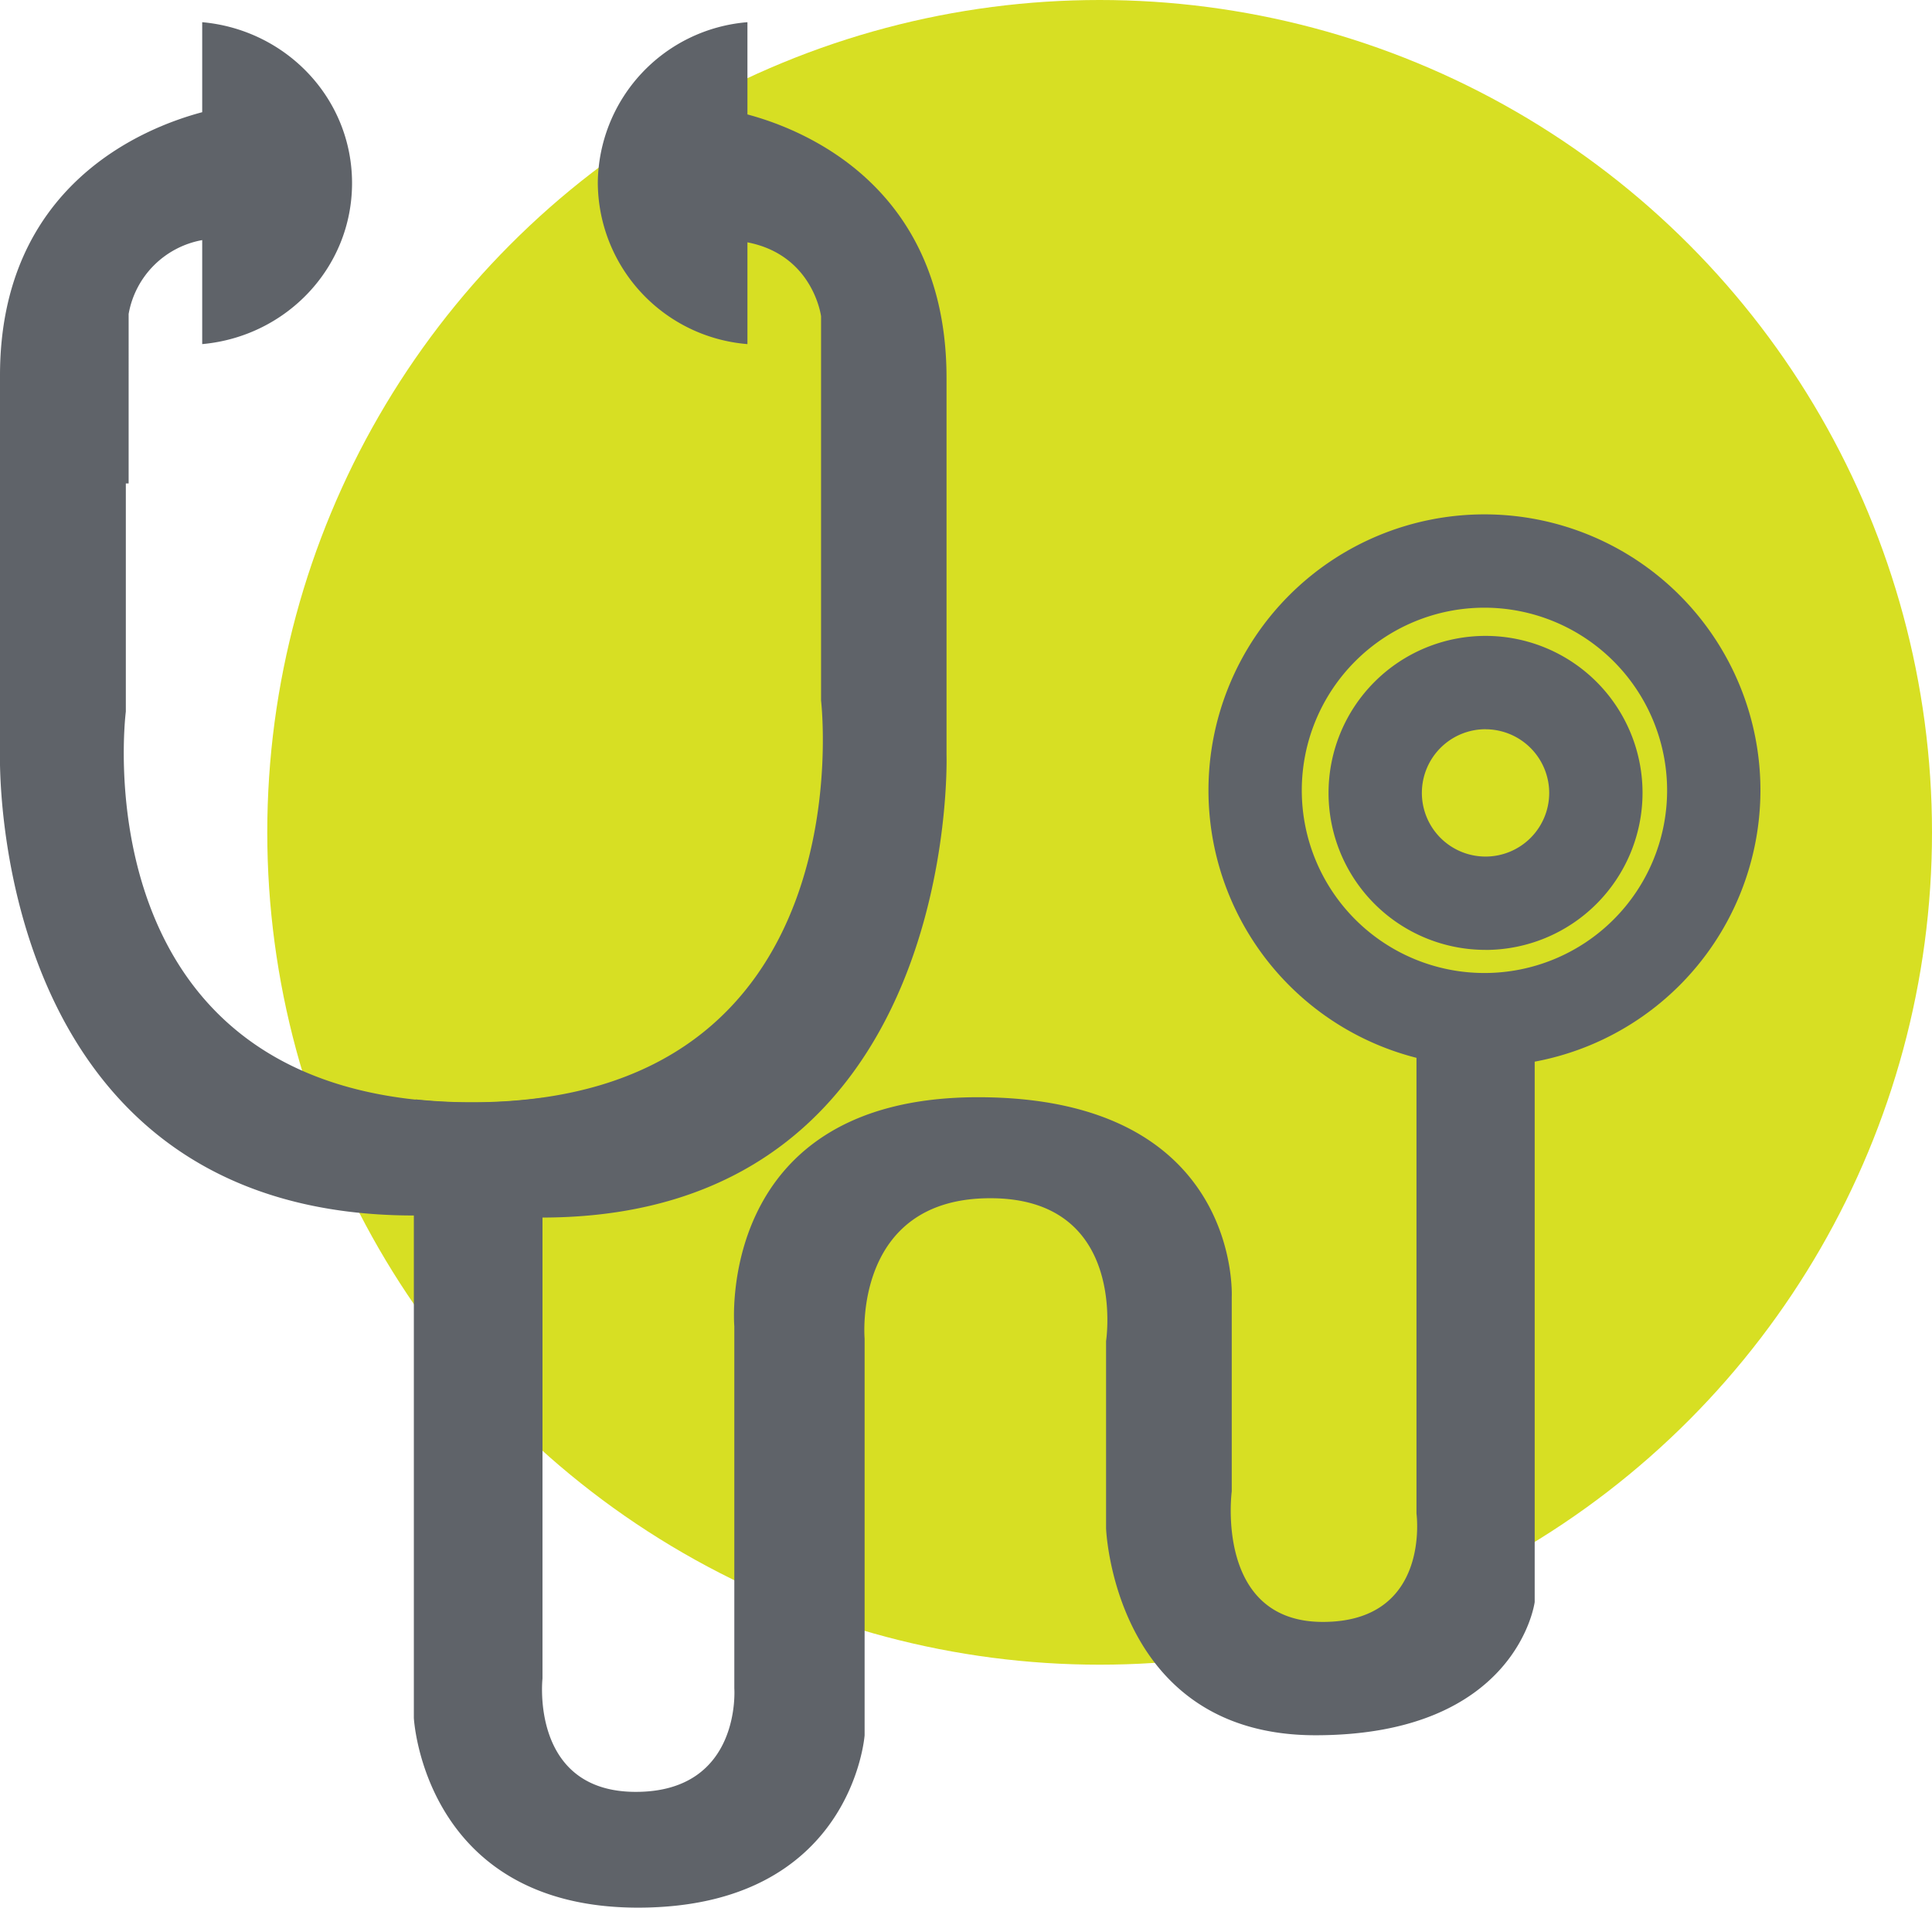 <svg id="Layer_1" data-name="Layer 1" xmlns="http://www.w3.org/2000/svg" width="372.63" height="367.94" viewBox="0 0 372.63 367.94"><defs><style>.cls-1{fill:#d7df23;}.cls-2{fill:#5f6369;}</style></defs><title>UN_Stethescope(G)</title><circle class="cls-1" cx="212.09" cy="160.54" r="160.54"/><path class="cls-2" d="M286.31,205.67a53.23,53.23,0,1,1,53.23-53.23A53.29,53.29,0,0,1,286.31,205.67Zm0-88.46a35.23,35.23,0,1,0,35.23,35.23A35.26,35.26,0,0,0,286.31,117.21Zm.21,66a30.28,30.28,0,1,1,30.28-30.28A30.32,30.32,0,0,1,286.52,183.22Zm0-42.56a12.28,12.28,0,1,0,12.28,12.28A12.3,12.3,0,0,0,286.52,140.66Z"/><path class="cls-2" d="M144.16,66.37V4.28a31.38,31.38,0,0,0-28.86,31A31.38,31.38,0,0,0,144.16,66.37Z"/><path class="cls-2" d="M273.2,194.53v97.4s2.85,20.9-18.06,20.9-17.57-25.18-17.57-25.18V250.12s1.9-38.49-48.94-38.49-47,44.19-47,44.19v69.84s1.43,19.95-19,19.95-18-21.85-18-21.85v-112a98.52,98.52,0,0,1-13.53.89c-76.54,0-66.83-75.4-66.83-75.4v-44l.54,0V60.55A17.58,17.58,0,0,1,39,46.31V66.37C55.19,64.92,67.9,51.66,67.9,35.32S55.19,5.73,39,4.28V21.64c-11.28,3-39,14.07-39,50.79v72.69s-2.85,89.32,79.82,89.32v96.92s1.9,36.58,43.23,36.58,43.71-33.25,43.71-33.25v-76.5S164.4,231.11,191,231.11s22.33,27.56,22.33,27.56v36.11s1.43,39.91,40.39,39.91S296,309,296,309V194.53Z"/><path class="cls-2" d="M182.56,145.59V72.9c0-46.08-42.82-51.78-42.82-51.78l-.46,25.18C156.5,46.3,158.36,61,158.36,61v74.12s9.2,77.48-67.35,77.48a103.25,103.25,0,0,1-10.84-.55v23.79h24.2v-1C185.35,234.91,182.56,145.59,182.56,145.59Z"/></svg>